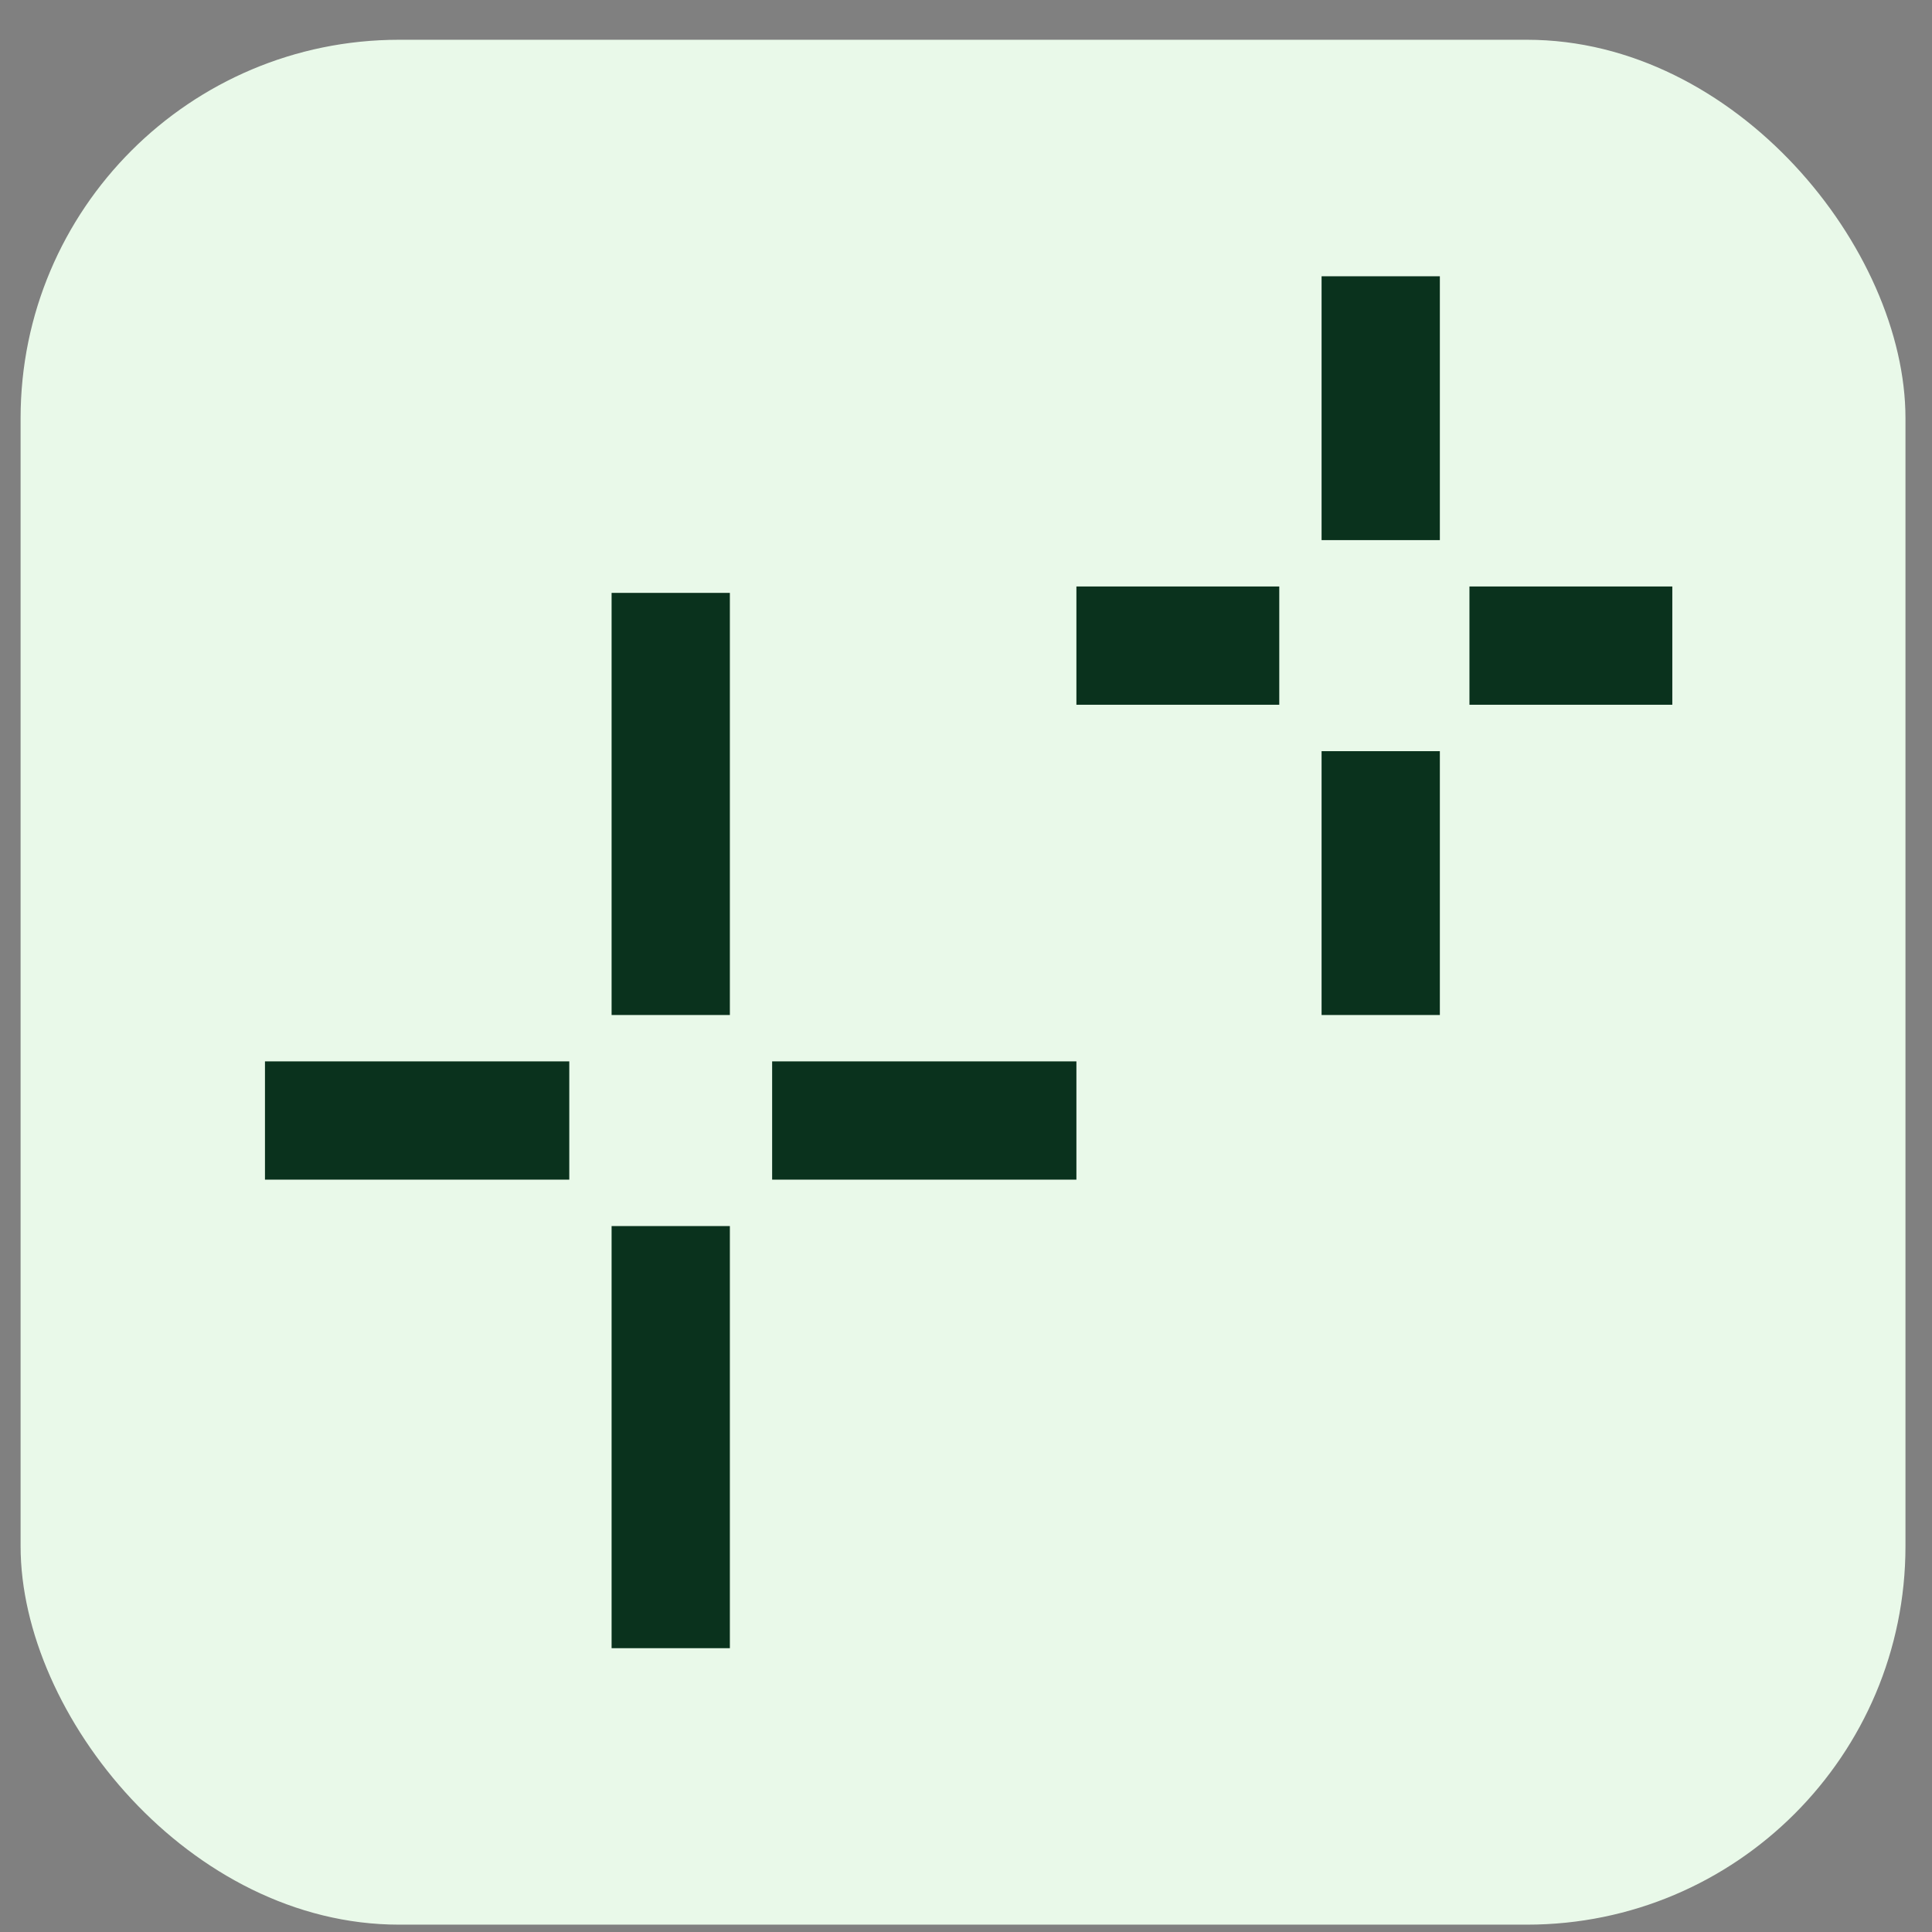 <svg xmlns="http://www.w3.org/2000/svg" fill="none" viewBox="0 0 41 41" height="41" width="41">
<rect x="0" y="0" width="41" height="41" fill="#808080" stroke="none"/>
<rect fill="#E9F9E9" rx="8.031" height="40" width="40" y="0.844" x="0.437"></rect>
<path stroke-width="2.51" stroke="#0A321D" d="M14.234 12.582V21.54"></path>
<path stroke-width="2.51" stroke="#0A321D" d="M14.234 26.019V34.977"></path>
<path stroke-width="2.51" stroke="#0A321D" d="M5.623 23.779H12.081"></path>
<path stroke-width="2.51" stroke="#0A321D" d="M16.386 23.779H22.843"></path>
<path stroke-width="2.51" stroke="#0A321D" d="M29.301 5.863V11.462"></path>
<path stroke-width="2.51" stroke="#0A321D" d="M29.301 15.941V21.54"></path>
<path stroke-width="2.51" stroke="#0A321D" d="M22.843 13.701H27.148"></path>
<path stroke-width="2.51" stroke="#0A321D" d="M31.184 13.701H35.489"></path>
</svg>
